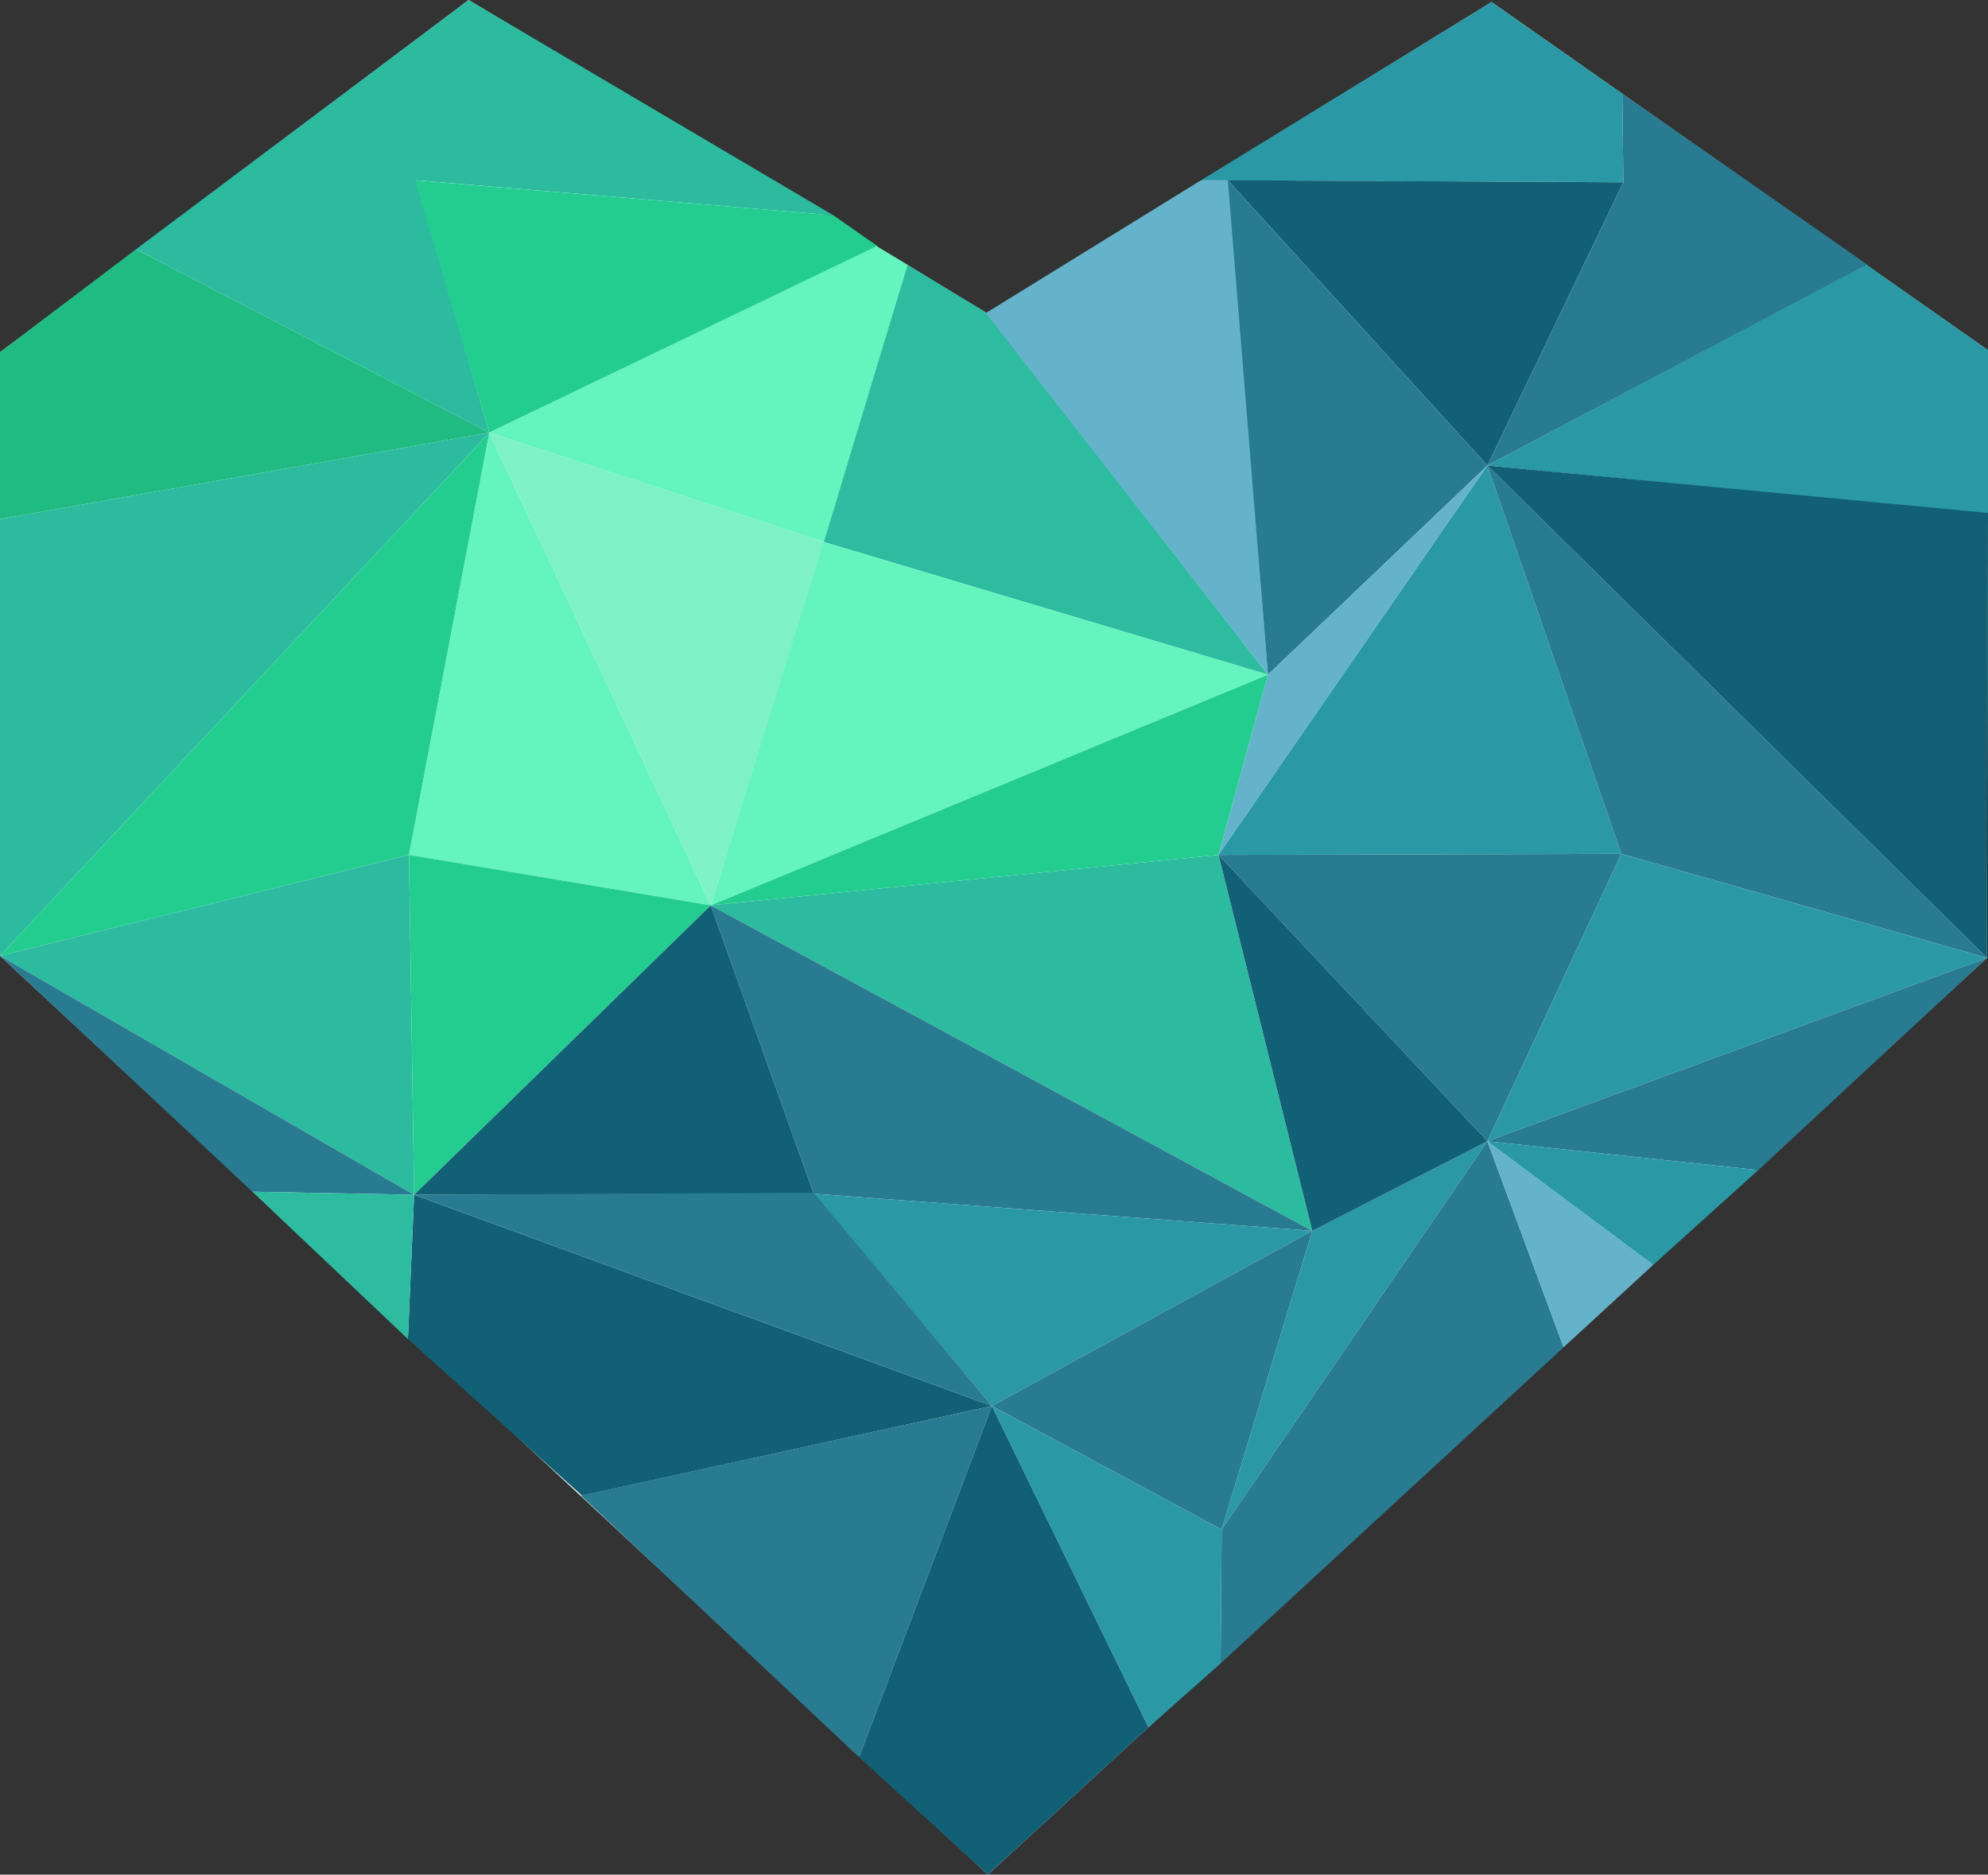 <?xml version="1.0" encoding="UTF-8"?>
<svg id="Ebene_1" xmlns="http://www.w3.org/2000/svg" xmlns:xlink="http://www.w3.org/1999/xlink" version="1.1" viewBox="0 0 193 182">
  <rect x="0" y="0" width="193" height="182" fill="#333333" stroke="none"/>
  <!-- Generator: Adobe Illustrator 29.2.1, SVG Export Plug-In . SVG Version: 2.1.0 Build 116)  -->
  <defs>
    <style>
      .st0 {
        fill: #297b91;
      }

      .st0, .st1, .st2, .st3, .st4, .st5, .st6, .st7, .st8, .st9, .st10 {
        fill-rule: evenodd;
      }

      .st1 {
        fill: #64f4be;
      }

      .st2 {
        fill: #fefefe;
      }

      .st3 {
        fill: #126076;
      }

      .st4 {
        fill: #23cd8f;
      }

      .st5 {
        fill: #7ef1c6;
      }

      .st6 {
        fill: #2a98a5;
      }

      .st7 {
        fill: #2dbca0;
      }

      .st8 {
        fill: #20bb82;
      }

      .st9 {
        fill: #64b3ca;
      }

      .st10 {
        fill: #2cbb9f;
      }
    </style>
  </defs>
  <g id="Ebene_x5F_1">
    <polygon class="st2" points="192.9 93 193 34 144.8 .2 95.8 30.4 45.5 0 0 34.2 0 92.8 95.9 182 192.9 93"/>
    <g id="_2635529524752">
      <g>
        <polygon class="st7" points="79.9 52.6 88.1 25.7 95.8 30.4 123.1 65.5 79.9 52.6"/>
        <polygon class="st1" points="69 87.9 79.9 52.6 123.1 65.5 69 87.9"/>
        <polygon class="st4" points="118.3 83 69 87.9 123.1 65.5 118.3 83"/>
        <polygon class="st10" points="127.4 119.5 69 87.9 118.3 83 127.4 119.5"/>
        <polygon class="st0" points="127.4 119.5 79 115.9 69 87.9 127.4 119.5"/>
        <polygon class="st6" points="96.3 136.5 79 115.9 127.4 119.5 96.3 136.5"/>
      </g>
      <g>
        <polygon class="st10" points="13.2 24.2 47.5 42 40.4 17.5 80.9 20.9 45.5 0 13.2 24.2"/>
        <polygon class="st10" points="0 50.4 0 92.8 47.5 42 0 50.4"/>
        <polygon class="st1" points="39.7 83 47.5 42 69 87.9 39.7 83"/>
        <polygon class="st5" points="47.5 42 80 52.6 69 87.9 47.5 42"/>
        <polygon class="st8" points="0 50.4 0 34.2 13.2 24.2 47.5 42 0 50.4"/>
        <polygon class="st4" points="47.5 42 85.2 23.9 80.9 20.9 40.3 17.5 47.5 42"/>
        <polygon class="st1" points="85.1 23.9 88.1 25.7 80 52.6 47.5 42 85.1 23.9"/>
        <polygon class="st4" points="39.7 83 0 92.8 47.5 42 39.7 83"/>
        <polygon class="st10" points="40.2 116 39.7 83 0 92.8 40.2 116"/>
        <polygon class="st0" points="0 92.8 40.2 116 24.5 115.7 0 92.8"/>
        <polygon class="st4" points="39.7 83 69 87.9 40.2 116 39.7 83"/>
        <polygon class="st3" points="69 87.9 79 115.9 40.2 116 69 87.9"/>
        <polygon class="st3" points="96.3 136.5 56.5 145.2 39.6 130 40.2 116 96.3 136.5"/>
        <polygon class="st0" points="96.3 136.5 79 115.8 40.2 116 96.3 136.5"/>
        <polygon class="st7" points="24.5 115.7 39.6 130 40.2 116 24.5 115.7"/>
        <polygon class="st0" points="56.4 145.2 96.3 136.5 83.4 170.6 56.4 145.2"/>
        <polygon class="st3" points="111.5 167.7 95.9 182 83.4 170.6 96.3 136.5 111.5 167.7"/>
      </g>
      <g>
        <polygon class="st9" points="95.7 30.4 116.6 17.5 119.3 17.5 123.1 65.5 95.7 30.4"/>
        <polygon class="st6" points="116.6 17.5 144.8 .2 157.5 9.1 157.6 17.7 116.6 17.5"/>
        <polygon class="st3" points="119.2 17.5 157.6 17.7 144.4 45.2 119.2 17.5"/>
        <polygon class="st0" points="123.1 65.5 144.4 45.2 119.2 17.5 123.1 65.5"/>
        <polygon class="st0" points="144.4 45.2 181.3 25.7 157.5 9.1 157.6 17.7 144.4 45.2"/>
        <polygon class="st9" points="118.3 83 123.1 65.5 144.4 45.2 118.3 83"/>
        <polygon class="st6" points="118.3 83 157.4 82.9 144.4 45.2 118.3 83"/>
        <polygon class="st6" points="144.4 45.2 193 49.9 193 34 181.2 25.7 144.4 45.2"/>
        <polygon class="st0" points="144.4 45.2 192.9 93 157.4 82.9 144.4 45.2"/>
        <polygon class="st3" points="144.4 45.2 193 49.8 192.9 93 144.4 45.2"/>
        <polygon class="st0" points="127.4 119.5 118.6 148.5 96.3 136.5 127.4 119.5"/>
        <polygon class="st6" points="118.5 161.5 111.5 167.7 96.3 136.5 118.6 148.5 118.5 161.5"/>
        <polygon class="st6" points="127.4 119.5 144.4 110.8 118.6 148.5 127.4 119.5"/>
        <polygon class="st0" points="118.3 83 157.4 82.9 144.4 110.8 118.3 83"/>
        <polygon class="st0" points="144.4 110.8 151.8 130.8 118.5 161.5 118.6 148.5 144.4 110.8"/>
        <polygon class="st3" points="118.3 83 144.4 110.8 127.4 119.5 118.3 83"/>
        <polygon class="st6" points="157.4 82.9 192.9 93 144.4 110.8 157.4 82.9"/>
        <polygon class="st0" points="144.4 110.8 192.9 93 170.7 113.6 144.4 110.8"/>
        <polygon class="st9" points="151.8 130.8 160.5 122.8 144.4 110.8 151.8 130.8"/>
        <polygon class="st6" points="170.7 113.6 160.5 122.8 144.4 110.8 170.7 113.6"/>
      </g>
    </g>
  </g>
</svg>